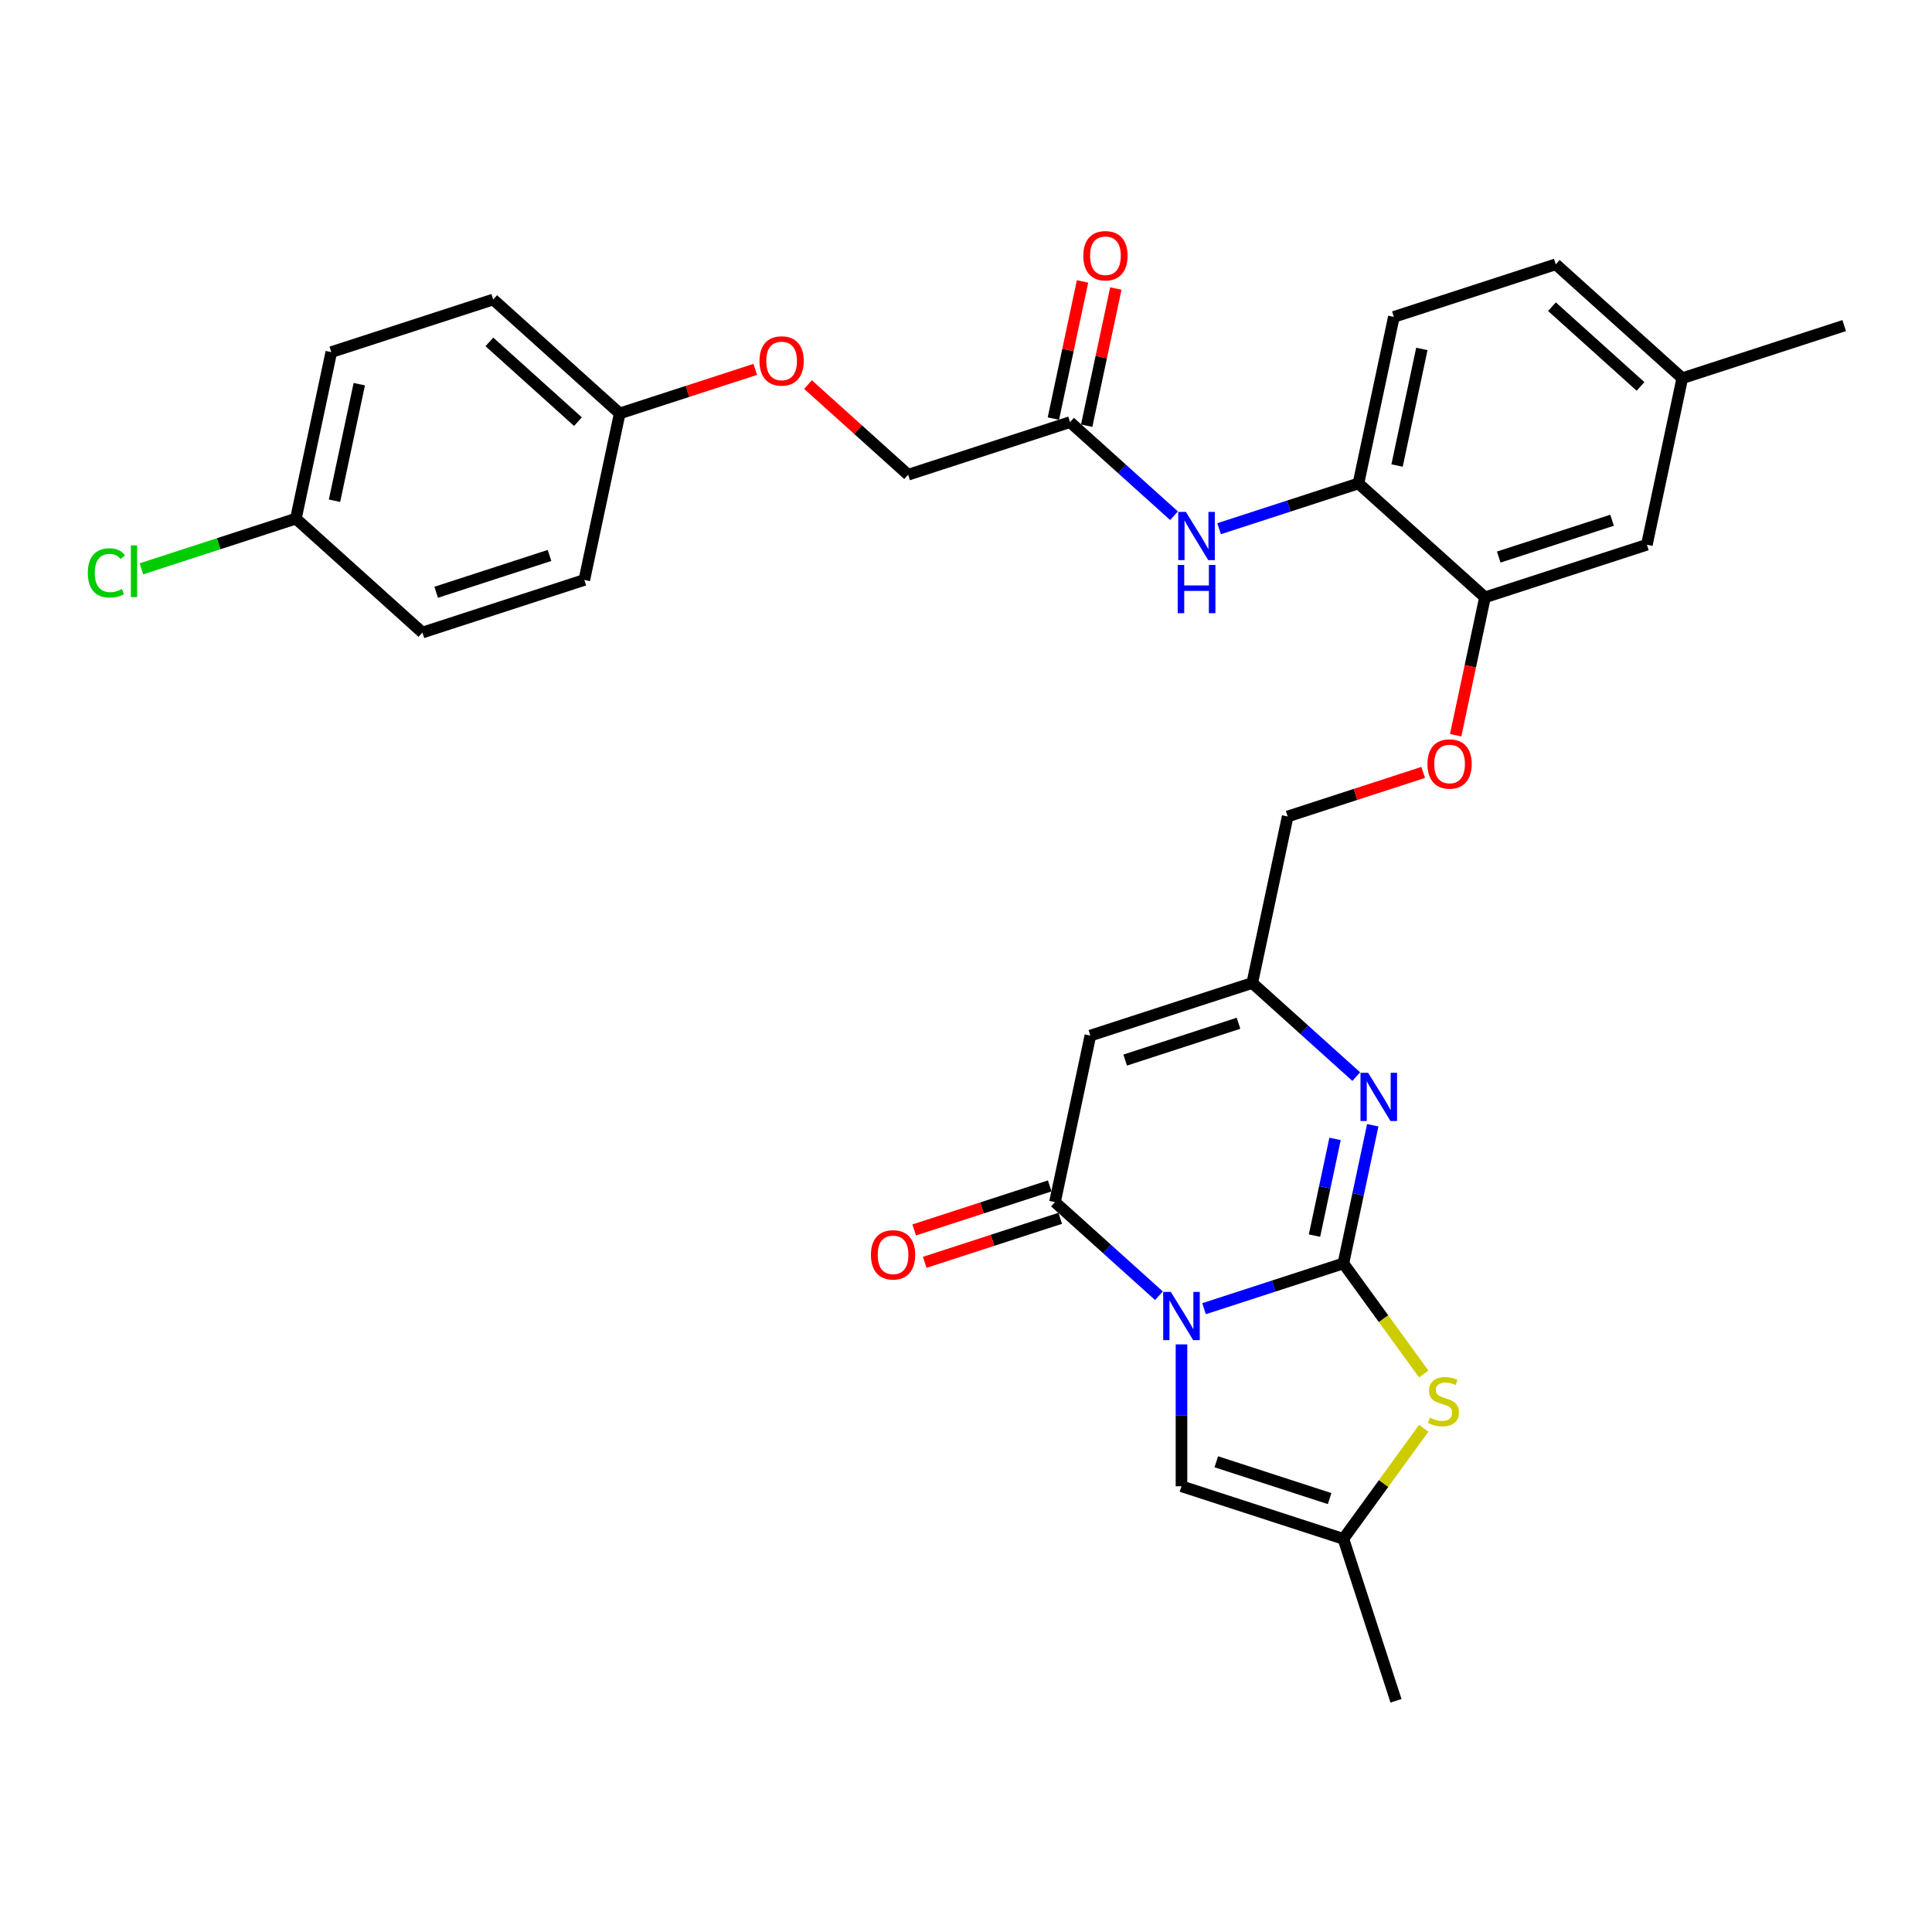 <?xml version='1.0' encoding='iso-8859-1'?>
<svg version='1.1' baseProfile='full'
              xmlns='http://www.w3.org/2000/svg'
                      xmlns:rdkit='http://www.rdkit.org/xml'
                      xmlns:xlink='http://www.w3.org/1999/xlink'
                  xml:space='preserve'
width='1000px' height='1000px' viewBox='0 0 1000 1000'>
<!-- END OF HEADER -->
<rect style='opacity:1.0;fill:#FFFFFF;stroke:none' width='1000' height='1000' x='0' y='0'> </rect>
<path class='bond-0' d='M 623.201,677.381 L 659.269,665.662' style='fill:none;fill-rule:evenodd;stroke:#0000FF;stroke-width:6px;stroke-linecap:butt;stroke-linejoin:miter;stroke-opacity:1' />
<path class='bond-0' d='M 659.269,665.662 L 695.338,653.942' style='fill:none;fill-rule:evenodd;stroke:#000000;stroke-width:6px;stroke-linecap:butt;stroke-linejoin:miter;stroke-opacity:1' />
<path class='bond-1' d='M 599.868,670.667 L 572.96,646.439' style='fill:none;fill-rule:evenodd;stroke:#0000FF;stroke-width:6px;stroke-linecap:butt;stroke-linejoin:miter;stroke-opacity:1' />
<path class='bond-1' d='M 572.96,646.439 L 546.052,622.211' style='fill:none;fill-rule:evenodd;stroke:#000000;stroke-width:6px;stroke-linecap:butt;stroke-linejoin:miter;stroke-opacity:1' />
<path class='bond-5' d='M 611.534,695.852 L 611.534,732.57' style='fill:none;fill-rule:evenodd;stroke:#0000FF;stroke-width:6px;stroke-linecap:butt;stroke-linejoin:miter;stroke-opacity:1' />
<path class='bond-5' d='M 611.534,732.57 L 611.534,769.288' style='fill:none;fill-rule:evenodd;stroke:#000000;stroke-width:6px;stroke-linecap:butt;stroke-linejoin:miter;stroke-opacity:1' />
<path class='bond-2' d='M 695.338,653.942 L 702.938,618.187' style='fill:none;fill-rule:evenodd;stroke:#000000;stroke-width:6px;stroke-linecap:butt;stroke-linejoin:miter;stroke-opacity:1' />
<path class='bond-2' d='M 702.938,618.187 L 710.538,582.432' style='fill:none;fill-rule:evenodd;stroke:#0000FF;stroke-width:6px;stroke-linecap:butt;stroke-linejoin:miter;stroke-opacity:1' />
<path class='bond-2' d='M 680.38,639.552 L 685.7,614.523' style='fill:none;fill-rule:evenodd;stroke:#000000;stroke-width:6px;stroke-linecap:butt;stroke-linejoin:miter;stroke-opacity:1' />
<path class='bond-2' d='M 685.7,614.523 L 691.02,589.495' style='fill:none;fill-rule:evenodd;stroke:#0000FF;stroke-width:6px;stroke-linecap:butt;stroke-linejoin:miter;stroke-opacity:1' />
<path class='bond-4' d='M 695.338,653.942 L 716.132,682.564' style='fill:none;fill-rule:evenodd;stroke:#000000;stroke-width:6px;stroke-linecap:butt;stroke-linejoin:miter;stroke-opacity:1' />
<path class='bond-4' d='M 716.132,682.564 L 736.927,711.185' style='fill:none;fill-rule:evenodd;stroke:#CCCC00;stroke-width:6px;stroke-linecap:butt;stroke-linejoin:miter;stroke-opacity:1' />
<path class='bond-3' d='M 546.052,622.211 L 564.372,536.02' style='fill:none;fill-rule:evenodd;stroke:#000000;stroke-width:6px;stroke-linecap:butt;stroke-linejoin:miter;stroke-opacity:1' />
<path class='bond-12' d='M 543.329,613.83 L 508.256,625.226' style='fill:none;fill-rule:evenodd;stroke:#000000;stroke-width:6px;stroke-linecap:butt;stroke-linejoin:miter;stroke-opacity:1' />
<path class='bond-12' d='M 508.256,625.226 L 473.184,636.622' style='fill:none;fill-rule:evenodd;stroke:#FF0000;stroke-width:6px;stroke-linecap:butt;stroke-linejoin:miter;stroke-opacity:1' />
<path class='bond-12' d='M 548.775,630.591 L 513.702,641.987' style='fill:none;fill-rule:evenodd;stroke:#000000;stroke-width:6px;stroke-linecap:butt;stroke-linejoin:miter;stroke-opacity:1' />
<path class='bond-12' d='M 513.702,641.987 L 478.629,653.383' style='fill:none;fill-rule:evenodd;stroke:#FF0000;stroke-width:6px;stroke-linecap:butt;stroke-linejoin:miter;stroke-opacity:1' />
<path class='bond-32' d='M 701.991,557.248 L 675.083,533.019' style='fill:none;fill-rule:evenodd;stroke:#0000FF;stroke-width:6px;stroke-linecap:butt;stroke-linejoin:miter;stroke-opacity:1' />
<path class='bond-32' d='M 675.083,533.019 L 648.175,508.791' style='fill:none;fill-rule:evenodd;stroke:#000000;stroke-width:6px;stroke-linecap:butt;stroke-linejoin:miter;stroke-opacity:1' />
<path class='bond-6' d='M 564.372,536.02 L 648.175,508.791' style='fill:none;fill-rule:evenodd;stroke:#000000;stroke-width:6px;stroke-linecap:butt;stroke-linejoin:miter;stroke-opacity:1' />
<path class='bond-6' d='M 582.388,548.697 L 641.05,529.636' style='fill:none;fill-rule:evenodd;stroke:#000000;stroke-width:6px;stroke-linecap:butt;stroke-linejoin:miter;stroke-opacity:1' />
<path class='bond-31' d='M 736.927,739.274 L 716.132,767.895' style='fill:none;fill-rule:evenodd;stroke:#CCCC00;stroke-width:6px;stroke-linecap:butt;stroke-linejoin:miter;stroke-opacity:1' />
<path class='bond-31' d='M 716.132,767.895 L 695.338,796.517' style='fill:none;fill-rule:evenodd;stroke:#000000;stroke-width:6px;stroke-linecap:butt;stroke-linejoin:miter;stroke-opacity:1' />
<path class='bond-7' d='M 611.534,769.288 L 695.338,796.517' style='fill:none;fill-rule:evenodd;stroke:#000000;stroke-width:6px;stroke-linecap:butt;stroke-linejoin:miter;stroke-opacity:1' />
<path class='bond-7' d='M 629.551,756.611 L 688.213,775.672' style='fill:none;fill-rule:evenodd;stroke:#000000;stroke-width:6px;stroke-linecap:butt;stroke-linejoin:miter;stroke-opacity:1' />
<path class='bond-17' d='M 648.175,508.791 L 666.495,422.601' style='fill:none;fill-rule:evenodd;stroke:#000000;stroke-width:6px;stroke-linecap:butt;stroke-linejoin:miter;stroke-opacity:1' />
<path class='bond-29' d='M 695.338,796.517 L 722.567,880.32' style='fill:none;fill-rule:evenodd;stroke:#000000;stroke-width:6px;stroke-linecap:butt;stroke-linejoin:miter;stroke-opacity:1' />
<path class='bond-8' d='M 630.999,273.659 L 667.068,261.94' style='fill:none;fill-rule:evenodd;stroke:#0000FF;stroke-width:6px;stroke-linecap:butt;stroke-linejoin:miter;stroke-opacity:1' />
<path class='bond-8' d='M 667.068,261.94 L 703.136,250.22' style='fill:none;fill-rule:evenodd;stroke:#000000;stroke-width:6px;stroke-linecap:butt;stroke-linejoin:miter;stroke-opacity:1' />
<path class='bond-11' d='M 607.666,266.945 L 580.758,242.717' style='fill:none;fill-rule:evenodd;stroke:#0000FF;stroke-width:6px;stroke-linecap:butt;stroke-linejoin:miter;stroke-opacity:1' />
<path class='bond-11' d='M 580.758,242.717 L 553.85,218.489' style='fill:none;fill-rule:evenodd;stroke:#000000;stroke-width:6px;stroke-linecap:butt;stroke-linejoin:miter;stroke-opacity:1' />
<path class='bond-9' d='M 703.136,250.22 L 768.619,309.181' style='fill:none;fill-rule:evenodd;stroke:#000000;stroke-width:6px;stroke-linecap:butt;stroke-linejoin:miter;stroke-opacity:1' />
<path class='bond-16' d='M 703.136,250.22 L 721.456,164.03' style='fill:none;fill-rule:evenodd;stroke:#000000;stroke-width:6px;stroke-linecap:butt;stroke-linejoin:miter;stroke-opacity:1' />
<path class='bond-16' d='M 723.122,240.956 L 735.946,180.623' style='fill:none;fill-rule:evenodd;stroke:#000000;stroke-width:6px;stroke-linecap:butt;stroke-linejoin:miter;stroke-opacity:1' />
<path class='bond-10' d='M 768.619,309.181 L 761.034,344.866' style='fill:none;fill-rule:evenodd;stroke:#000000;stroke-width:6px;stroke-linecap:butt;stroke-linejoin:miter;stroke-opacity:1' />
<path class='bond-10' d='M 761.034,344.866 L 753.449,380.55' style='fill:none;fill-rule:evenodd;stroke:#FF0000;stroke-width:6px;stroke-linecap:butt;stroke-linejoin:miter;stroke-opacity:1' />
<path class='bond-14' d='M 768.619,309.181 L 852.422,281.952' style='fill:none;fill-rule:evenodd;stroke:#000000;stroke-width:6px;stroke-linecap:butt;stroke-linejoin:miter;stroke-opacity:1' />
<path class='bond-14' d='M 775.743,288.336 L 834.406,269.276' style='fill:none;fill-rule:evenodd;stroke:#000000;stroke-width:6px;stroke-linecap:butt;stroke-linejoin:miter;stroke-opacity:1' />
<path class='bond-15' d='M 562.469,220.321 L 570.013,184.83' style='fill:none;fill-rule:evenodd;stroke:#000000;stroke-width:6px;stroke-linecap:butt;stroke-linejoin:miter;stroke-opacity:1' />
<path class='bond-15' d='M 570.013,184.83 L 577.557,149.339' style='fill:none;fill-rule:evenodd;stroke:#FF0000;stroke-width:6px;stroke-linecap:butt;stroke-linejoin:miter;stroke-opacity:1' />
<path class='bond-15' d='M 545.231,216.656 L 552.775,181.166' style='fill:none;fill-rule:evenodd;stroke:#000000;stroke-width:6px;stroke-linecap:butt;stroke-linejoin:miter;stroke-opacity:1' />
<path class='bond-15' d='M 552.775,181.166 L 560.319,145.675' style='fill:none;fill-rule:evenodd;stroke:#FF0000;stroke-width:6px;stroke-linecap:butt;stroke-linejoin:miter;stroke-opacity:1' />
<path class='bond-19' d='M 553.85,218.489 L 470.047,245.718' style='fill:none;fill-rule:evenodd;stroke:#000000;stroke-width:6px;stroke-linecap:butt;stroke-linejoin:miter;stroke-opacity:1' />
<path class='bond-13' d='M 736.641,399.809 L 701.568,411.205' style='fill:none;fill-rule:evenodd;stroke:#FF0000;stroke-width:6px;stroke-linecap:butt;stroke-linejoin:miter;stroke-opacity:1' />
<path class='bond-13' d='M 701.568,411.205 L 666.495,422.601' style='fill:none;fill-rule:evenodd;stroke:#000000;stroke-width:6px;stroke-linecap:butt;stroke-linejoin:miter;stroke-opacity:1' />
<path class='bond-21' d='M 852.422,281.952 L 870.742,195.762' style='fill:none;fill-rule:evenodd;stroke:#000000;stroke-width:6px;stroke-linecap:butt;stroke-linejoin:miter;stroke-opacity:1' />
<path class='bond-33' d='M 721.456,164.03 L 805.259,136.801' style='fill:none;fill-rule:evenodd;stroke:#000000;stroke-width:6px;stroke-linecap:butt;stroke-linejoin:miter;stroke-opacity:1' />
<path class='bond-18' d='M 418.222,199.054 L 444.135,222.386' style='fill:none;fill-rule:evenodd;stroke:#FF0000;stroke-width:6px;stroke-linecap:butt;stroke-linejoin:miter;stroke-opacity:1' />
<path class='bond-18' d='M 444.135,222.386 L 470.047,245.718' style='fill:none;fill-rule:evenodd;stroke:#000000;stroke-width:6px;stroke-linecap:butt;stroke-linejoin:miter;stroke-opacity:1' />
<path class='bond-20' d='M 390.906,191.195 L 355.834,202.59' style='fill:none;fill-rule:evenodd;stroke:#FF0000;stroke-width:6px;stroke-linecap:butt;stroke-linejoin:miter;stroke-opacity:1' />
<path class='bond-20' d='M 355.834,202.59 L 320.761,213.986' style='fill:none;fill-rule:evenodd;stroke:#000000;stroke-width:6px;stroke-linecap:butt;stroke-linejoin:miter;stroke-opacity:1' />
<path class='bond-25' d='M 320.761,213.986 L 302.441,300.176' style='fill:none;fill-rule:evenodd;stroke:#000000;stroke-width:6px;stroke-linecap:butt;stroke-linejoin:miter;stroke-opacity:1' />
<path class='bond-26' d='M 320.761,213.986 L 255.278,155.025' style='fill:none;fill-rule:evenodd;stroke:#000000;stroke-width:6px;stroke-linecap:butt;stroke-linejoin:miter;stroke-opacity:1' />
<path class='bond-26' d='M 299.146,218.239 L 253.308,176.966' style='fill:none;fill-rule:evenodd;stroke:#000000;stroke-width:6px;stroke-linecap:butt;stroke-linejoin:miter;stroke-opacity:1' />
<path class='bond-23' d='M 870.742,195.762 L 805.259,136.801' style='fill:none;fill-rule:evenodd;stroke:#000000;stroke-width:6px;stroke-linecap:butt;stroke-linejoin:miter;stroke-opacity:1' />
<path class='bond-23' d='M 849.128,200.014 L 803.29,158.741' style='fill:none;fill-rule:evenodd;stroke:#000000;stroke-width:6px;stroke-linecap:butt;stroke-linejoin:miter;stroke-opacity:1' />
<path class='bond-30' d='M 870.742,195.762 L 954.545,168.532' style='fill:none;fill-rule:evenodd;stroke:#000000;stroke-width:6px;stroke-linecap:butt;stroke-linejoin:miter;stroke-opacity:1' />
<path class='bond-22' d='M 153.155,268.445 L 171.475,182.254' style='fill:none;fill-rule:evenodd;stroke:#000000;stroke-width:6px;stroke-linecap:butt;stroke-linejoin:miter;stroke-opacity:1' />
<path class='bond-22' d='M 173.141,259.18 L 185.965,198.847' style='fill:none;fill-rule:evenodd;stroke:#000000;stroke-width:6px;stroke-linecap:butt;stroke-linejoin:miter;stroke-opacity:1' />
<path class='bond-24' d='M 153.155,268.445 L 113.165,281.438' style='fill:none;fill-rule:evenodd;stroke:#000000;stroke-width:6px;stroke-linecap:butt;stroke-linejoin:miter;stroke-opacity:1' />
<path class='bond-24' d='M 113.165,281.438 L 73.176,294.431' style='fill:none;fill-rule:evenodd;stroke:#00CC00;stroke-width:6px;stroke-linecap:butt;stroke-linejoin:miter;stroke-opacity:1' />
<path class='bond-34' d='M 153.155,268.445 L 218.638,327.406' style='fill:none;fill-rule:evenodd;stroke:#000000;stroke-width:6px;stroke-linecap:butt;stroke-linejoin:miter;stroke-opacity:1' />
<path class='bond-28' d='M 302.441,300.176 L 218.638,327.406' style='fill:none;fill-rule:evenodd;stroke:#000000;stroke-width:6px;stroke-linecap:butt;stroke-linejoin:miter;stroke-opacity:1' />
<path class='bond-28' d='M 284.424,287.5 L 225.762,306.561' style='fill:none;fill-rule:evenodd;stroke:#000000;stroke-width:6px;stroke-linecap:butt;stroke-linejoin:miter;stroke-opacity:1' />
<path class='bond-27' d='M 255.278,155.025 L 171.475,182.254' style='fill:none;fill-rule:evenodd;stroke:#000000;stroke-width:6px;stroke-linecap:butt;stroke-linejoin:miter;stroke-opacity:1' />
<path  class='atom-0' d='M 606.018 668.694
L 614.196 681.912
Q 615.006 683.216, 616.31 685.577
Q 617.614 687.939, 617.685 688.08
L 617.685 668.694
L 620.998 668.694
L 620.998 693.649
L 617.579 693.649
L 608.803 679.198
Q 607.781 677.506, 606.688 675.568
Q 605.631 673.629, 605.314 673.03
L 605.314 693.649
L 602.071 693.649
L 602.071 668.694
L 606.018 668.694
' fill='#0000FF'/>
<path  class='atom-3' d='M 708.142 555.275
L 716.319 568.492
Q 717.13 569.796, 718.434 572.158
Q 719.738 574.519, 719.808 574.66
L 719.808 555.275
L 723.122 555.275
L 723.122 580.229
L 719.703 580.229
L 710.926 565.778
Q 709.904 564.086, 708.812 562.148
Q 707.754 560.209, 707.437 559.61
L 707.437 580.229
L 704.194 580.229
L 704.194 555.275
L 708.142 555.275
' fill='#0000FF'/>
<path  class='atom-5' d='M 740.082 733.794
Q 740.364 733.9, 741.527 734.394
Q 742.69 734.887, 743.959 735.204
Q 745.263 735.486, 746.532 735.486
Q 748.893 735.486, 750.268 734.358
Q 751.642 733.195, 751.642 731.186
Q 751.642 729.812, 750.937 728.966
Q 750.268 728.12, 749.21 727.662
Q 748.153 727.203, 746.391 726.675
Q 744.17 726.005, 742.831 725.371
Q 741.527 724.736, 740.575 723.397
Q 739.659 722.057, 739.659 719.802
Q 739.659 716.665, 741.773 714.726
Q 743.923 712.788, 748.153 712.788
Q 751.043 712.788, 754.321 714.162
L 753.51 716.876
Q 750.514 715.643, 748.259 715.643
Q 745.827 715.643, 744.487 716.665
Q 743.148 717.652, 743.183 719.379
Q 743.183 720.718, 743.853 721.529
Q 744.558 722.339, 745.545 722.798
Q 746.567 723.256, 748.259 723.785
Q 750.514 724.489, 751.854 725.194
Q 753.193 725.899, 754.145 727.344
Q 755.132 728.754, 755.132 731.186
Q 755.132 734.64, 752.805 736.508
Q 750.514 738.341, 746.673 738.341
Q 744.452 738.341, 742.76 737.848
Q 741.104 737.39, 739.13 736.579
L 740.082 733.794
' fill='#CCCC00'/>
<path  class='atom-9' d='M 613.817 264.972
L 621.994 278.19
Q 622.805 279.494, 624.109 281.855
Q 625.413 284.217, 625.483 284.358
L 625.483 264.972
L 628.797 264.972
L 628.797 289.927
L 625.378 289.927
L 616.601 275.476
Q 615.579 273.784, 614.487 271.845
Q 613.429 269.907, 613.112 269.308
L 613.112 289.927
L 609.869 289.927
L 609.869 264.972
L 613.817 264.972
' fill='#0000FF'/>
<path  class='atom-9' d='M 609.57 292.422
L 612.953 292.422
L 612.953 303.031
L 625.712 303.031
L 625.712 292.422
L 629.096 292.422
L 629.096 317.377
L 625.712 317.377
L 625.712 305.851
L 612.953 305.851
L 612.953 317.377
L 609.57 317.377
L 609.57 292.422
' fill='#0000FF'/>
<path  class='atom-13' d='M 450.793 649.51
Q 450.793 643.519, 453.754 640.17
Q 456.715 636.822, 462.249 636.822
Q 467.782 636.822, 470.743 640.17
Q 473.704 643.519, 473.704 649.51
Q 473.704 655.573, 470.708 659.027
Q 467.712 662.446, 462.249 662.446
Q 456.75 662.446, 453.754 659.027
Q 450.793 655.608, 450.793 649.51
M 462.249 659.626
Q 466.055 659.626, 468.099 657.088
Q 470.179 654.515, 470.179 649.51
Q 470.179 644.611, 468.099 642.144
Q 466.055 639.642, 462.249 639.642
Q 458.442 639.642, 456.362 642.109
Q 454.318 644.576, 454.318 649.51
Q 454.318 654.551, 456.362 657.088
Q 458.442 659.626, 462.249 659.626
' fill='#FF0000'/>
<path  class='atom-14' d='M 738.843 395.442
Q 738.843 389.45, 741.804 386.102
Q 744.765 382.753, 750.299 382.753
Q 755.832 382.753, 758.793 386.102
Q 761.754 389.45, 761.754 395.442
Q 761.754 401.504, 758.758 404.959
Q 755.762 408.377, 750.299 408.377
Q 744.8 408.377, 741.804 404.959
Q 738.843 401.54, 738.843 395.442
M 750.299 405.558
Q 754.105 405.558, 756.149 403.02
Q 758.229 400.447, 758.229 395.442
Q 758.229 390.543, 756.149 388.076
Q 754.105 385.573, 750.299 385.573
Q 746.492 385.573, 744.412 388.04
Q 742.368 390.508, 742.368 395.442
Q 742.368 400.482, 744.412 403.02
Q 746.492 405.558, 750.299 405.558
' fill='#FF0000'/>
<path  class='atom-16' d='M 560.715 132.369
Q 560.715 126.377, 563.676 123.028
Q 566.637 119.68, 572.17 119.68
Q 577.704 119.68, 580.665 123.028
Q 583.625 126.377, 583.625 132.369
Q 583.625 138.431, 580.63 141.885
Q 577.634 145.304, 572.17 145.304
Q 566.672 145.304, 563.676 141.885
Q 560.715 138.466, 560.715 132.369
M 572.17 142.484
Q 575.977 142.484, 578.021 139.947
Q 580.101 137.374, 580.101 132.369
Q 580.101 127.469, 578.021 125.002
Q 575.977 122.5, 572.17 122.5
Q 568.364 122.5, 566.284 124.967
Q 564.24 127.434, 564.24 132.369
Q 564.24 137.409, 566.284 139.947
Q 568.364 142.484, 572.17 142.484
' fill='#FF0000'/>
<path  class='atom-19' d='M 393.109 186.827
Q 393.109 180.835, 396.07 177.487
Q 399.03 174.139, 404.564 174.139
Q 410.098 174.139, 413.058 177.487
Q 416.019 180.835, 416.019 186.827
Q 416.019 192.89, 413.023 196.344
Q 410.027 199.763, 404.564 199.763
Q 399.066 199.763, 396.07 196.344
Q 393.109 192.925, 393.109 186.827
M 404.564 196.943
Q 408.371 196.943, 410.415 194.405
Q 412.495 191.832, 412.495 186.827
Q 412.495 181.928, 410.415 179.461
Q 408.371 176.958, 404.564 176.958
Q 400.758 176.958, 398.678 179.426
Q 396.634 181.893, 396.634 186.827
Q 396.634 191.868, 398.678 194.405
Q 400.758 196.943, 404.564 196.943
' fill='#FF0000'/>
<path  class='atom-25' d='M 45.455 296.538
Q 45.455 290.334, 48.345 287.091
Q 51.27 283.814, 56.804 283.814
Q 61.95 283.814, 64.699 287.444
L 62.373 289.347
Q 60.364 286.704, 56.804 286.704
Q 53.032 286.704, 51.023 289.242
Q 49.05 291.744, 49.05 296.538
Q 49.05 301.472, 51.094 304.01
Q 53.173 306.547, 57.192 306.547
Q 59.941 306.547, 63.148 304.891
L 64.135 307.534
Q 62.831 308.38, 60.857 308.874
Q 58.883 309.367, 56.698 309.367
Q 51.27 309.367, 48.345 306.054
Q 45.455 302.741, 45.455 296.538
' fill='#00CC00'/>
<path  class='atom-25' d='M 67.73 282.298
L 70.973 282.298
L 70.973 309.05
L 67.73 309.05
L 67.73 282.298
' fill='#00CC00'/>
</svg>
